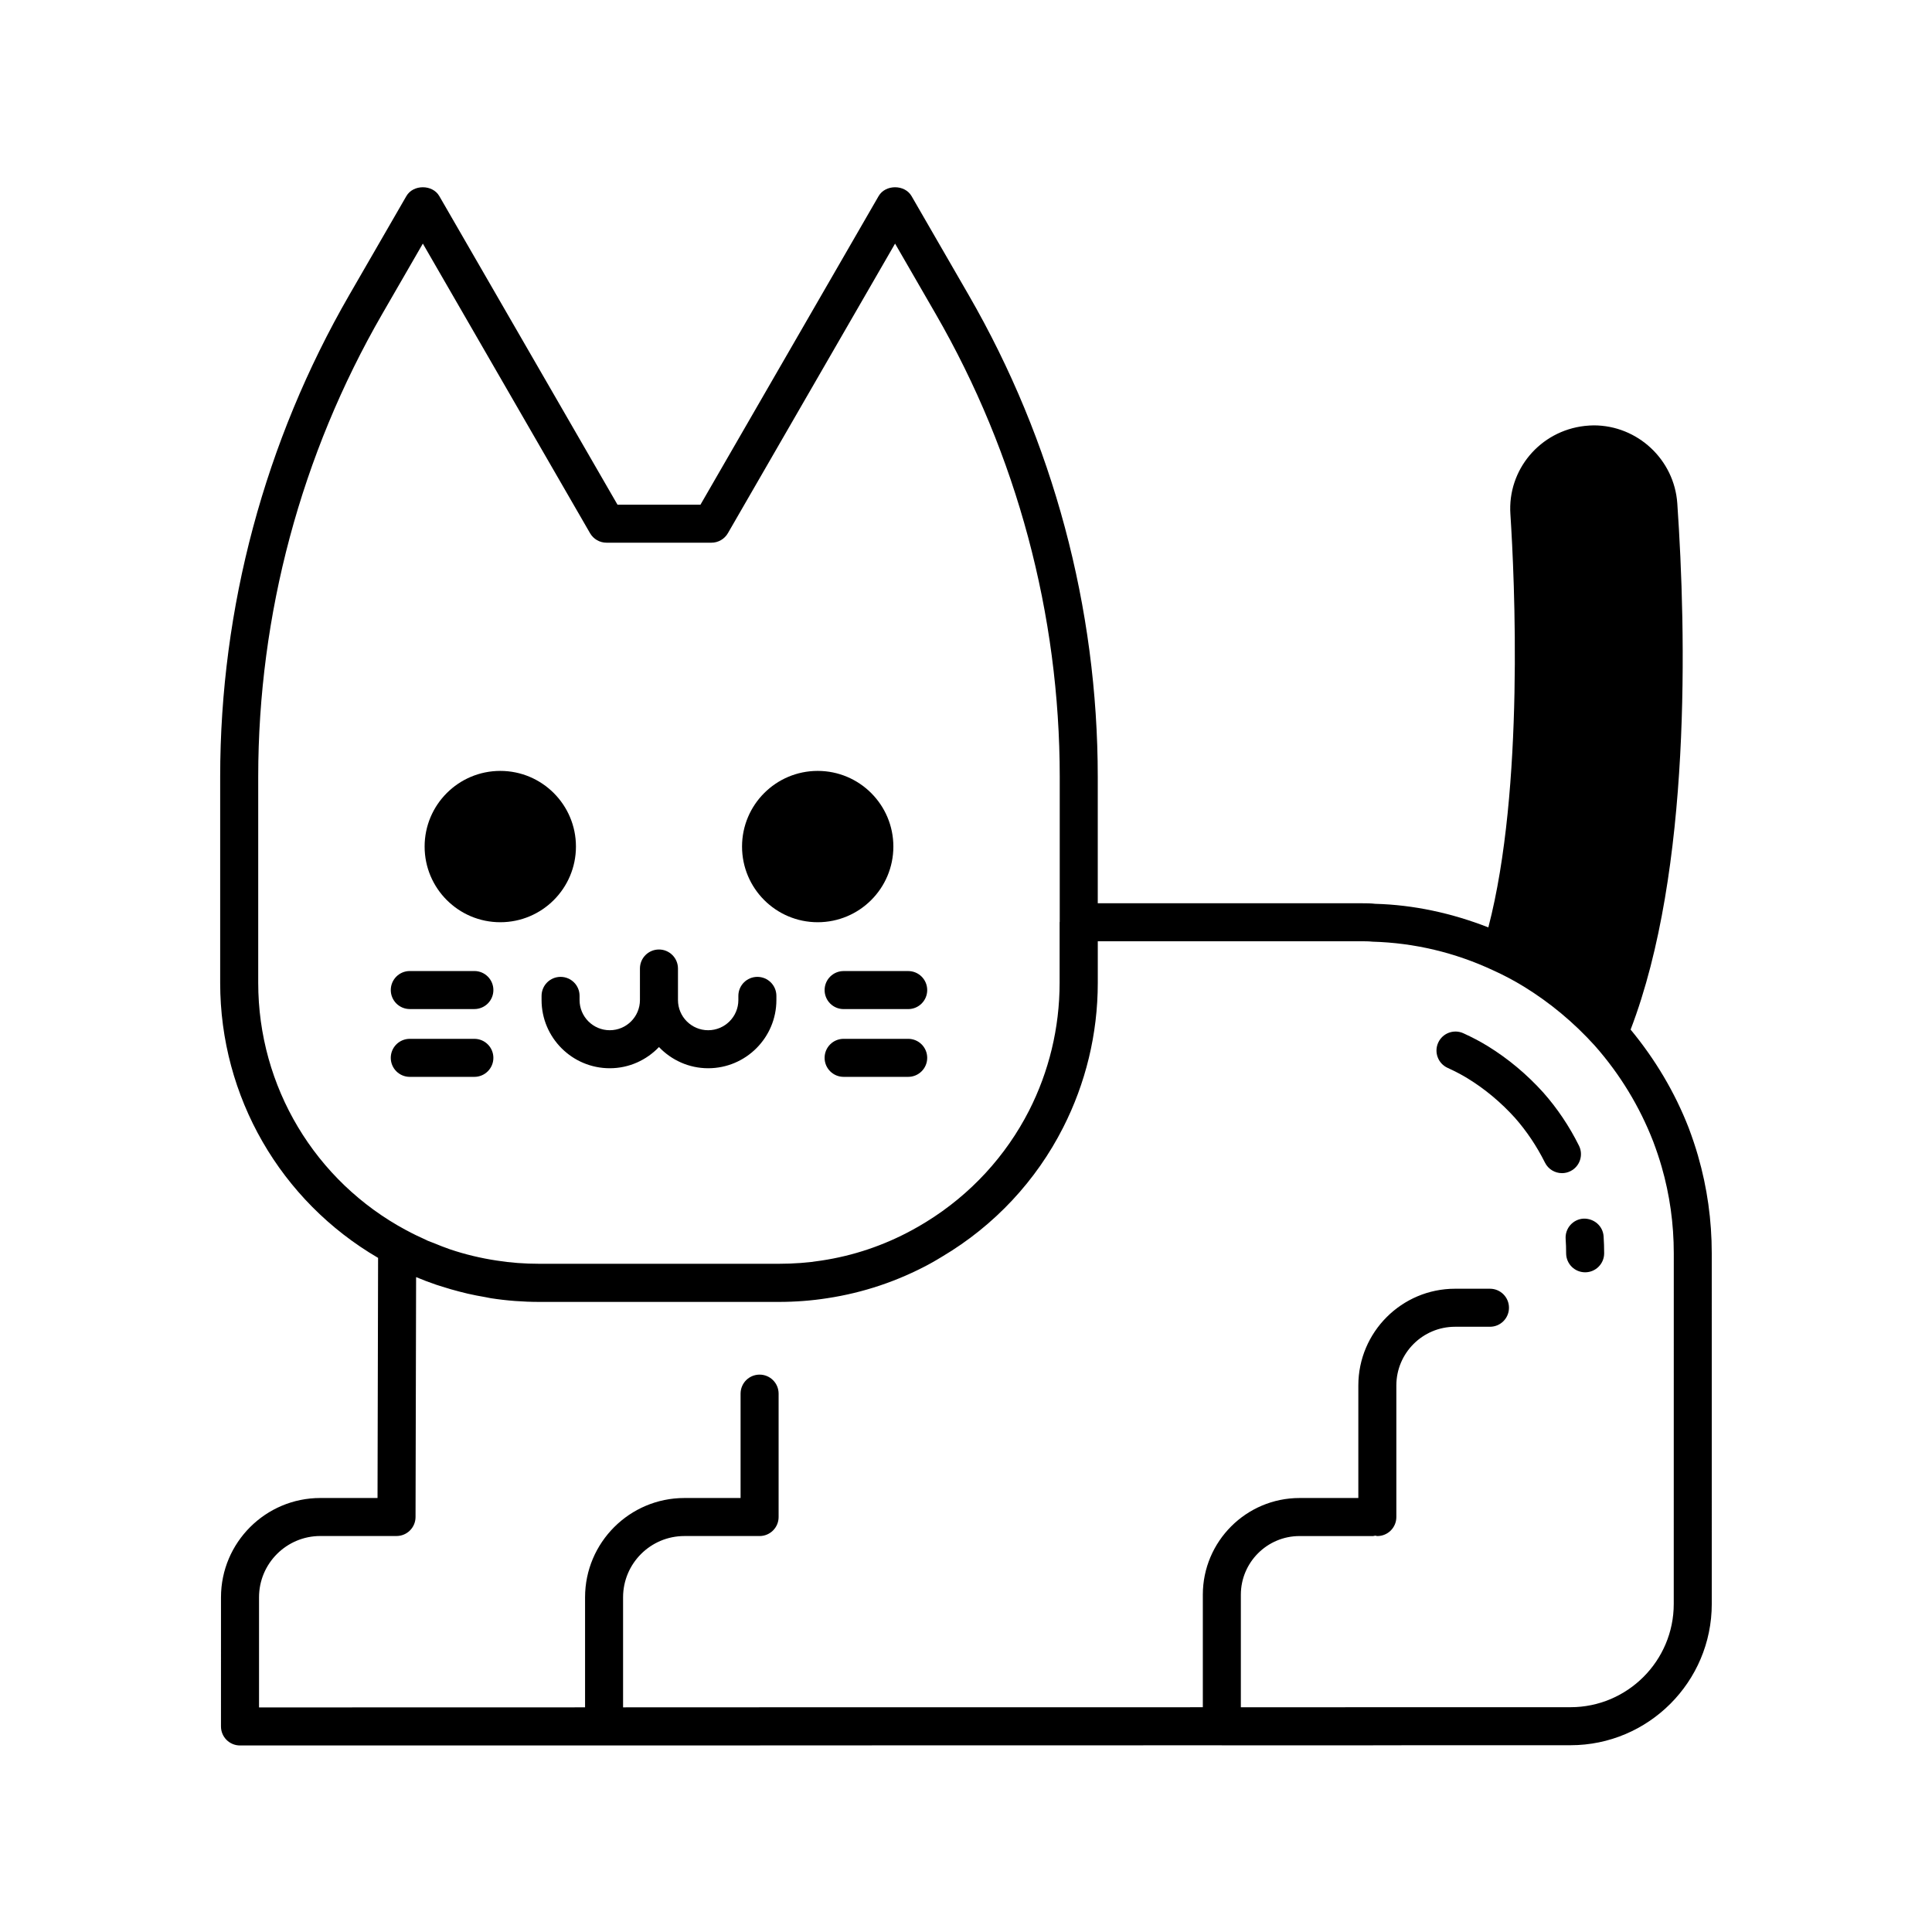 <?xml version="1.0" encoding="UTF-8"?>
<!-- Uploaded to: ICON Repo, www.svgrepo.com, Generator: ICON Repo Mixer Tools -->
<svg fill="#000000" width="800px" height="800px" version="1.1" viewBox="144 144 512 512" xmlns="http://www.w3.org/2000/svg">
 <g>
  <path d="m276.58 388.4c11.074 0 20.051-8.977 20.051-20.051 0-11.074-8.977-20.051-20.051-20.051s-20.051 8.977-20.051 20.051c0 11.074 8.977 20.051 20.051 20.051z"/>
  <path d="m360.7 388.4c11.074 0 20.051-8.977 20.051-20.051 0-11.074-8.977-20.051-20.051-20.051-11.074 0-20.051 8.977-20.051 20.051 0 11.074 8.977 20.051 20.051 20.051z"/>
  <path d="m292.56 402.88c-2.785 0-5.039 2.254-5.039 5.039v1.102c0 9.969 8.109 18.074 18.074 18.074 5.133 0 9.746-2.172 13.039-5.617 3.293 3.445 7.91 5.617 13.043 5.617 9.969 0 18.074-8.109 18.074-18.074v-1.102c0-2.785-2.254-5.039-5.039-5.039-2.785 0-5.039 2.254-5.039 5.039v1.102c0 4.414-3.59 8-8.004 8-4.414 0-8-3.586-8-8v-8.355c0-2.781-2.254-5.039-5.039-5.039s-5.039 2.254-5.039 5.039v8.355c0 4.414-3.586 8-8 8-4.414 0-8-3.586-8-8v-1.102c0.008-2.785-2.246-5.039-5.031-5.039z"/>
  <path d="m594.02 450.39c-0.723-2.523-1.566-4.992-2.484-7.449-3.699-9.516-8.91-18.234-15.406-26.09 16.152-42.117 14.738-105.14 12.371-139.46-0.801-11.586-10.523-20.664-22.141-20.664-0.719 0-1.512 0.062-2.387 0.148-11.852 1.332-20.508 11.625-19.699 23.414 1.098 16.891 3.731 72.75-5.848 109.48-9.723-3.805-19.848-5.981-29.957-6.25-1.156-0.137-2.371-0.148-3.664-0.148h-69.887v-33.496c0-44.773-11.832-88.941-34.223-127.72l-15.125-26.191c-1.801-3.121-6.926-3.121-8.727 0l-47.211 81.781h-21.988l-47.223-81.781c-1.801-3.121-6.926-3.121-8.727 0l-15.125 26.195c-22.387 38.773-34.219 82.938-34.219 127.72v54.605c0 30.148 15.98 57.766 41.848 72.863l-0.148 63.637h-15.168c-14.508 0-26.316 11.805-26.316 26.312l-0.004 34.23c0 2.785 2.254 5.039 5.039 5.039h58.359l38.078-0.008c0.016-0.004 0.027 0.004 0.039 0.004h41.215c0.09 0 0.18-0.012 0.273-0.016l122.2-0.023c0.012 0 0.02 0.008 0.031 0.008h40.098c0.023 0 0.047-0.016 0.07-0.016l52.234-0.012c20.645 0 37.438-16.793 37.438-37.438l-0.004-92.926c0-8.777-1.215-17.441-3.617-25.746zm-381.59-45.914v-54.605c0-43.016 11.367-85.438 32.871-122.68l10.758-18.637 44.309 76.746c0.898 1.559 2.562 2.519 4.363 2.519h27.805c1.801 0 3.465-0.961 4.363-2.519l44.305-76.746 10.762 18.637c21.504 37.25 32.875 79.676 32.875 122.68v38.387c0 0.051-0.031 0.094-0.031 0.145v16.031c0 12.035-2.863 23.605-8.105 33.902-6.109 11.961-15.449 22.199-27.223 29.461-1.242 0.762-2.5 1.508-3.797 2.203-7.512 4.082-15.57 6.793-24.004 8.062-3.531 0.566-7.352 0.852-11.352 0.852h-63.375c-3.965 0-7.766-0.285-11.344-0.859-4.211-0.633-8.328-1.621-12.324-2.965-1.457-0.492-2.883-1.078-4.312-1.66-0.527-0.215-1.074-0.387-1.602-0.617-0.195-0.086-0.379-0.191-0.57-0.277-1.738-0.777-3.461-1.605-5.141-2.523-0.023-0.012-0.047-0.016-0.07-0.027-24.156-12.973-39.16-38.066-39.16-65.508zm375.13 164.59c0 15.086-12.277 27.359-27.359 27.359l-87.363 0.016v-29.82c0-8.574 6.977-15.551 15.551-15.551h19.508c0.199 0 0.363-0.09 0.555-0.113 0.191 0.023 0.359 0.113 0.555 0.113 2.785 0 5.039-2.254 5.039-5.039v-34.867c0-8.582 6.977-15.559 15.559-15.559h9.25c2.785 0 5.039-2.254 5.039-5.039s-2.254-5.039-5.039-5.039h-9.25c-14.137 0-25.633 11.5-25.633 25.633v29.828h-15.582c-14.129 0-25.629 11.5-25.629 25.629v29.82l-76.082 0.012c-0.008 0-0.016-0.004-0.023-0.004h-41.359c-0.066 0-0.137 0.008-0.203 0.012l-35.973 0.008v-29.164c0-8.953 7.285-16.234 16.242-16.234h19.938c2.785 0 5.039-2.254 5.039-5.039v-32.699c0-2.785-2.254-5.039-5.039-5.039-2.785 0-5.039 2.254-5.039 5.039v27.66h-14.898c-14.508 0-26.316 11.805-26.316 26.312v29.164l-86.402 0.02v-29.191c0-8.953 7.285-16.234 16.242-16.234h20.195c2.781 0 5.031-2.25 5.039-5.027l0.148-63.586c1.766 0.746 3.559 1.414 5.371 2.035 0.539 0.184 1.082 0.34 1.625 0.512 1.5 0.48 3.016 0.918 4.543 1.309 0.715 0.184 1.434 0.367 2.152 0.535 1.562 0.355 3.133 0.66 4.719 0.926 0.473 0.082 0.938 0.207 1.414 0.277 4.168 0.648 8.492 0.98 12.855 0.98h63.434c4.363 0 8.688-0.328 12.836-0.98 9.559-1.445 18.727-4.527 27.227-9.141 1.102-0.594 2.156-1.242 3.223-1.879 13.926-8.262 24.949-20.168 32.066-34.195 5.938-11.664 9.188-24.754 9.188-38.348v-11.031h69.891c0.879 0.008 1.711-0.012 2.938 0.109 11.074 0.316 21.809 2.863 31.949 7.594 2.82 1.277 5.57 2.734 8.168 4.328 6.93 4.266 13.258 9.535 18.793 15.664 6.633 7.512 11.848 16.074 15.465 25.398 0.812 2.156 1.566 4.367 2.219 6.641 2.141 7.406 3.223 15.125 3.223 22.957z"/>
  <path d="m562.44 447.61c-2.559-5.141-5.731-9.871-9.465-14.09-4.367-4.836-9.328-8.98-14.754-12.316-2.008-1.227-4.043-2.297-6.41-3.379-2.539-1.156-5.519-0.039-6.676 2.496-1.152 2.535-0.035 5.519 2.496 6.676 1.992 0.906 3.691 1.801 5.328 2.801 4.602 2.828 8.816 6.352 12.508 10.434 3.113 3.527 5.789 7.523 7.965 11.875 0.879 1.766 2.66 2.789 4.512 2.789 0.754 0 1.52-0.168 2.242-0.531 2.488-1.238 3.5-4.266 2.254-6.754z"/>
  <path d="m563.6 466.95c-2.781 0.191-4.875 2.594-4.688 5.367 0.09 1.266 0.129 2.539 0.129 3.816 0 2.785 2.254 5.039 5.039 5.039s5.039-2.254 5.039-5.039c0-1.504-0.051-3.008-0.148-4.496-0.188-2.773-2.582-4.793-5.371-4.688z"/>
  <path d="m252.6 411.41h17.113c2.785 0 5.039-2.254 5.039-5.039 0-2.781-2.254-5.039-5.039-5.039h-17.113c-2.785 0-5.039 2.254-5.039 5.039s2.254 5.039 5.039 5.039z"/>
  <path d="m269.71 429.38c2.785 0 5.039-2.254 5.039-5.039s-2.254-5.039-5.039-5.039h-17.113c-2.785 0-5.039 2.254-5.039 5.039s2.254 5.039 5.039 5.039z"/>
  <path d="m362.53 406.38c0 2.785 2.254 5.039 5.039 5.039h17.113c2.785 0 5.039-2.254 5.039-5.039 0-2.781-2.254-5.039-5.039-5.039h-17.113c-2.785 0-5.039 2.258-5.039 5.039z"/>
  <path d="m384.68 419.3h-17.113c-2.785 0-5.039 2.254-5.039 5.039s2.254 5.039 5.039 5.039h17.113c2.785 0 5.039-2.254 5.039-5.039s-2.254-5.039-5.039-5.039z"/>
 </g>
</svg>